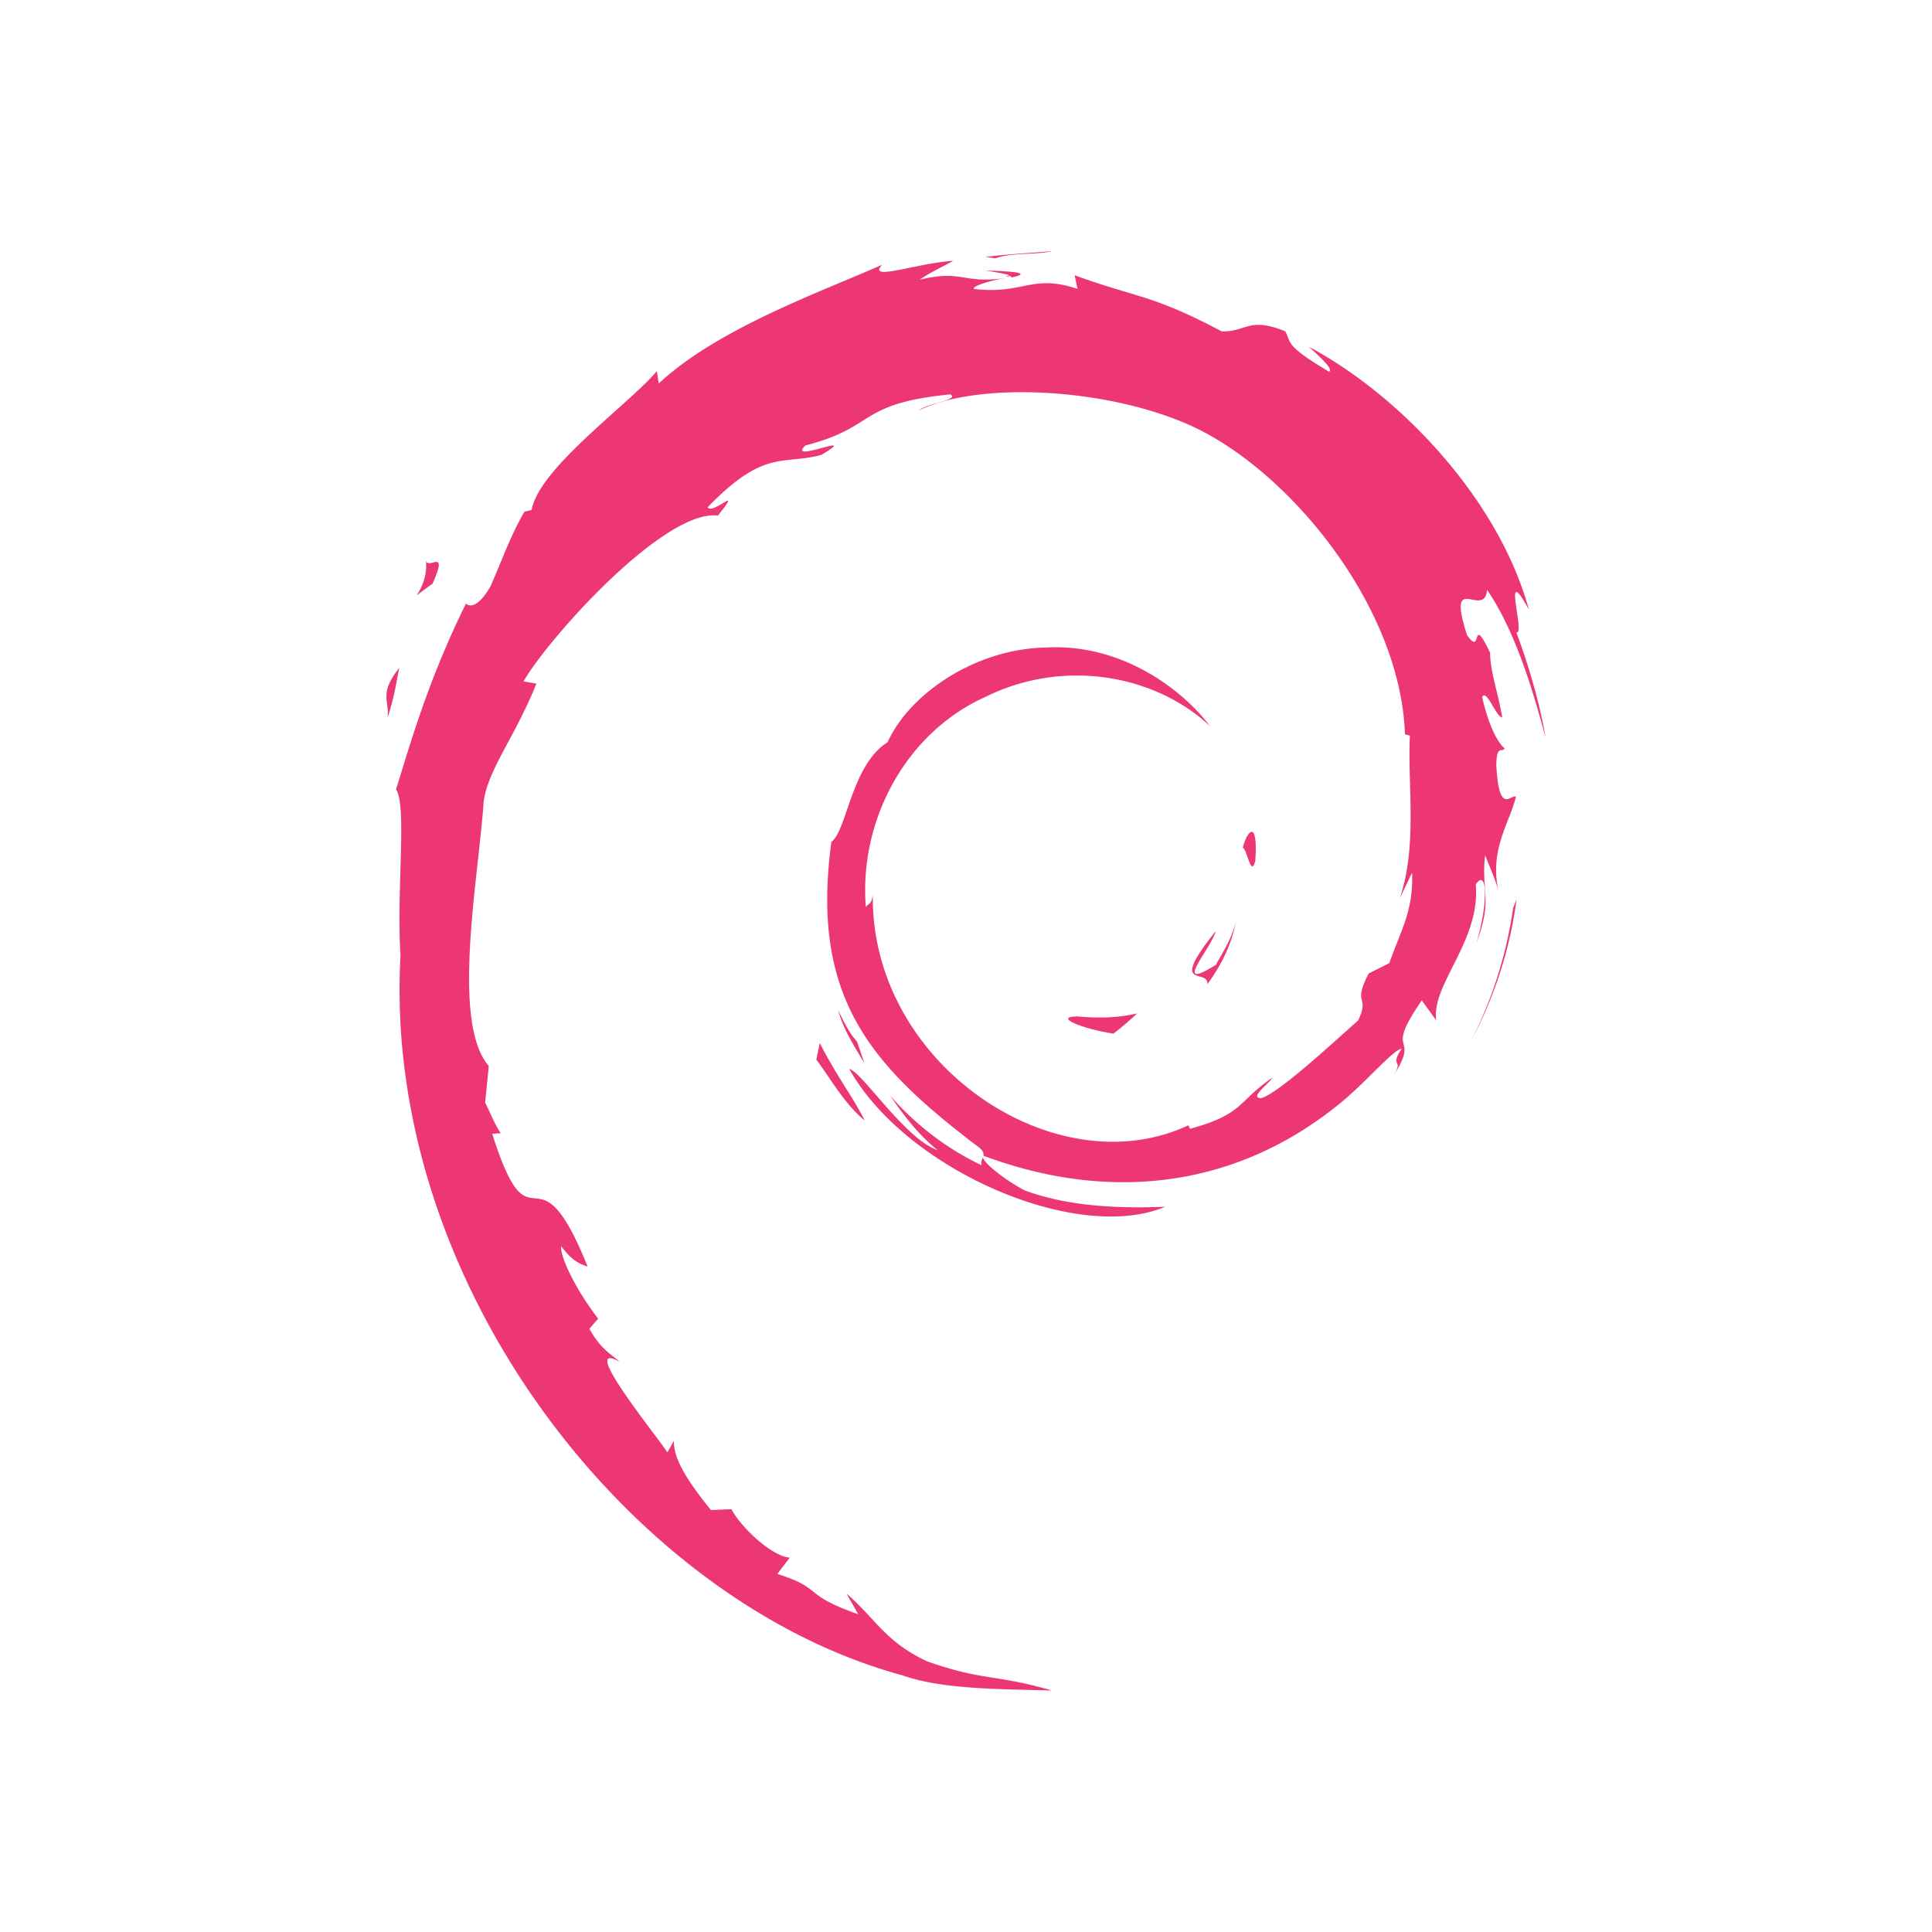<?xml version="1.0" encoding="UTF-8"?> <svg xmlns="http://www.w3.org/2000/svg" width="48" height="48" viewBox="0 0 48 48"><g fill="#ED3675" fill-rule="nonzero"><path d="M26.763 25.253c-.602.009.114.307.9.427.217-.168.415-.337.59-.502-.49.118-.988.12-1.49.075m3.232-.797c.359-.49.62-1.026.712-1.58-.08.395-.297.737-.501 1.097-1.126.7-.106-.417 0-.842-1.21 1.508-.167.904-.21 1.325m1.192-3.071c.073-1.073-.213-.734-.31-.325.113.058.202.757.31.325M24.48 6.72c.321.057.694.1.642.177.351-.076.431-.147-.642-.177"></path><path d="m25.2 6.802-.24.076.223-.03.017-.046"></path><path d="M35.083 21.682c.035.96-.28 1.424-.566 2.248l-.512.255c-.42.815.04.518-.26 1.165-.655.582-1.988 1.82-2.415 1.934-.31-.007.212-.367.28-.508-.877.602-.704.903-2.045 1.269l-.04-.088c-3.307 1.555-7.901-1.526-7.84-5.73-.036.267-.101.2-.174.308-.171-2.163 1-4.335 2.973-5.222 1.93-.955 4.194-.563 5.577.724-.76-.994-2.271-2.048-4.063-1.95-1.756.028-3.398 1.143-3.946 2.353-.9.566-1.004 2.18-1.396 2.476-.527 3.872.992 5.545 3.561 7.512.405.273.114.314.17.522a6.968 6.968 0 0 1-2.279-1.741c.341.499.71.984 1.185 1.365-.805-.273-1.88-1.95-2.194-2.017 1.387 2.482 5.629 4.353 7.85 3.425-1.027.038-2.333.02-3.488-.406-.485-.249-1.145-.766-1.027-.862 3.031 1.131 6.163.857 8.786-1.244.667-.52 1.396-1.403 1.606-1.415-.317.477.055.23-.19.65.666-1.071-.288-.436.688-1.85l.36.496c-.133-.89 1.106-1.97.98-3.376.285-.43.318.463.016 1.452.419-1.098.11-1.274.218-2.18.116.305.269.628.347.95-.273-1.061.28-1.787.417-2.404-.135-.06-.421.47-.487-.784.01-.544.152-.285.207-.42-.107-.06-.388-.478-.558-1.278.123-.188.33.487.499.515-.109-.636-.295-1.121-.303-1.61-.492-1.027-.174.137-.573-.44-.524-1.633.434-.38.499-1.12.794 1.148 1.246 2.929 1.454 3.666-.159-.899-.415-1.77-.727-2.613.24.101-.389-1.85.313-.558-.75-2.755-3.207-5.33-5.468-6.537.276.253.626.57.5.62-1.124-.669-.927-.721-1.088-1.004-.916-.372-.976.03-1.583 0-1.726-.914-2.059-.817-3.648-1.39l.072.337c-1.144-.38-1.332.145-2.569.002-.075-.06.396-.213.784-.27-1.106.147-1.054-.217-2.136.04.267-.186.549-.31.833-.469-.902.055-2.153.524-1.767.097-1.472.657-4.084 1.578-5.55 2.951l-.047-.308c-.671.806-2.93 2.407-3.11 3.45l-.179.043c-.35.591-.576 1.262-.853 1.87-.457.779-.67.3-.605.422-.9 1.822-1.346 3.353-1.732 4.608.275.41.007 2.473.11 4.123-.451 8.149 5.724 16.061 12.475 17.888.99.353 2.46.34 3.712.376-1.477-.422-1.668-.224-3.106-.725-1.037-.488-1.265-1.046-2-1.683l.291.514c-1.441-.51-.838-.631-2.01-1.002l.31-.405c-.467-.036-1.238-.787-1.448-1.203l-.511.02c-.614-.757-.941-1.303-.918-1.725l-.165.294c-.187-.321-2.259-2.84-1.184-2.253-.2-.183-.465-.297-.753-.82l.219-.25c-.517-.665-.952-1.518-.92-1.801.277.372.468.442.658.506-1.307-3.24-1.38-.179-2.37-3.297l.21-.017c-.16-.242-.258-.504-.387-.761l.091-.907c-.94-1.087-.263-4.62-.128-6.559.095-.788.786-1.627 1.311-2.942l-.32-.055c.612-1.067 3.495-4.285 4.83-4.12.647-.811-.129-.002-.255-.207 1.42-1.469 1.867-1.037 2.826-1.302 1.034-.613-.888.24-.397-.234 1.787-.456 1.266-1.037 3.598-1.268.246.14-.57.216-.776.397 1.49-.728 4.713-.562 6.806.404 2.43 1.135 5.16 4.488 5.267 7.644l.123.033c-.062 1.254.192 2.704-.249 4.037l.302-.63"></path><path d="m20.366 25.912-.084.415c.392.528.702 1.1 1.203 1.513-.36-.697-.628-.985-1.12-1.928m.927-.036c-.208-.227-.33-.501-.468-.774.132.48.4.892.651 1.31l-.183-.536m16.388-3.535-.087.218a10.459 10.459 0 0 1-1.04 3.29 10.282 10.282 0 0 0 1.126-3.508M24.73 6.417c.403-.147.99-.08 1.418-.177-.557.046-1.111.074-1.66.144l.242.033m-14.15 7.466c.094.853-.646 1.184.165.622.434-.972-.17-.268-.164-.622m-.953 3.949c.187-.57.22-.91.292-1.24-.516.655-.237.794-.292 1.24"></path></g></svg> 